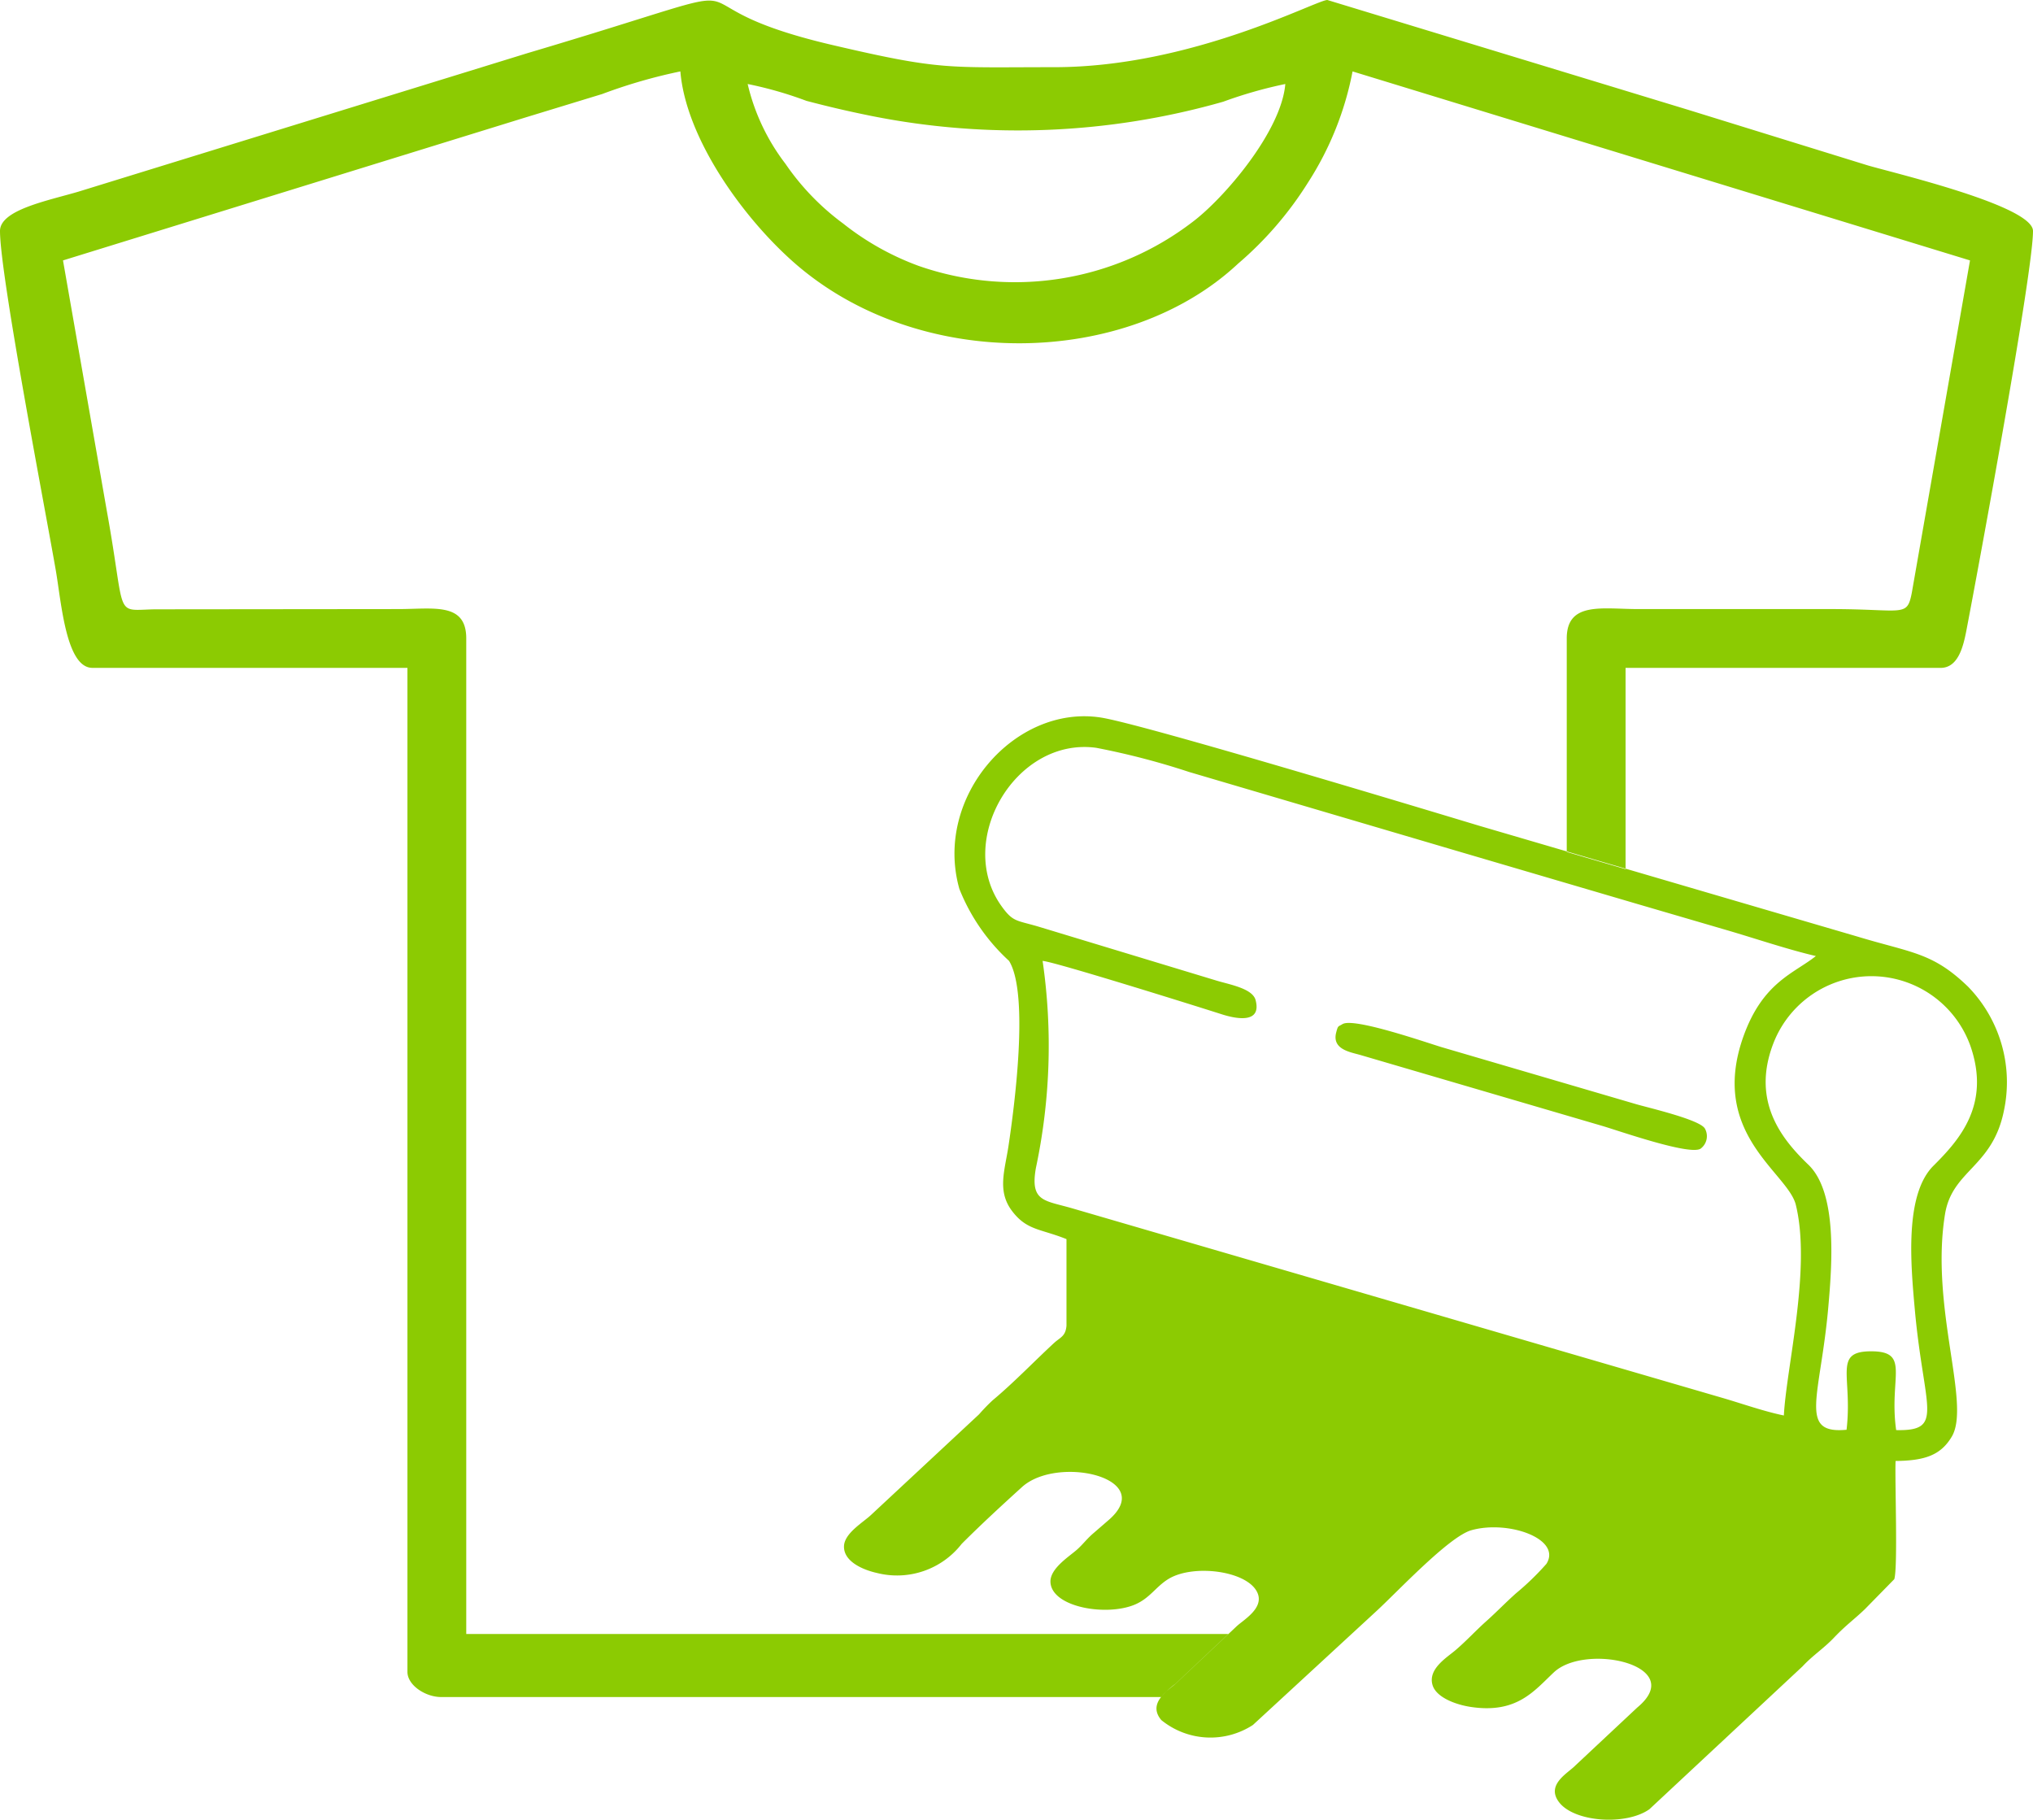 <?xml version="1.0"?>
<svg xmlns="http://www.w3.org/2000/svg" width="83.613" height="74.835"><path d="M2.591 10.71l19-5.873 3.176-.97a21.639 21.639 0 0 1 3.215-.93c.227 2.727 2.531 5.957 4.623 7.816 5.141 4.57 13.74 4.373 18.314.09A14.5 14.5 0 0 0 53.8 7.5a12.907 12.907 0 0 0 1.828-4.563l25.394 7.773-2.394 13.672c-.2 1.022-.333.667-3.307.667h-7.947c-1.474 0-2.937-.322-2.937 1.209v8.779q1.208.356 2.419.708v-8.277h12.956c.719 0 .931-.864 1.06-1.532.518-2.7 2.741-14.731 2.741-16.435 0-1.038-5.708-2.38-6.8-2.7l-7.387-2.286L54.591 0c-.457 0-5.565 2.763-11.229 2.763-4.422 0-4.633.139-9.112-.908-7.894-1.843-.97-3.108-12.55.329l-18.48 5.7C1.952 8.257 0 8.631 0 9.5c0 1.811 1.854 11.42 2.293 13.946.23 1.324.42 4.021 1.508 4.021h12.956v41.289c0 .559.751 1.037 1.382 1.037h29.609a3.768 3.768 0 0 1 .589-.538l2.181-2.055H19.176V26.258c0-1.487-1.327-1.213-2.763-1.209l-10.031.01c-1.725.03-1.175.438-1.99-4.056zM30.75 3.455a15.8 15.8 0 0 1 2.417.693c.892.234 1.655.415 2.664.619a30.771 30.771 0 0 0 14.478-.584 18.093 18.093 0 0 1 2.553-.728c-.163 1.953-2.53 4.711-3.823 5.679a12.012 12.012 0 0 1-11.26 1.8 11.167 11.167 0 0 1-3.1-1.739 10.223 10.223 0 0 1-2.376-2.46 8.616 8.616 0 0 1-1.553-3.28m24.461 38.664c-.174.113-.177.037-.256.343-.182.7.585.808.994.926l9.932 2.912c.651.188 3.606 1.231 4.059.942a.639.639 0 0 0 .177-.831c-.218-.374-2.414-.874-2.863-1.011l-7.96-2.333c-.639-.192-3.637-1.237-4.083-.946M75.945 58.8c.257-2.188-.566-3.214.98-3.225 1.684-.014.752 1.052 1.06 3.24 2.013.044 1.135-.861.766-4.972-.167-1.854-.425-4.713.768-5.9 1.068-1.064 2.355-2.507 1.524-4.916a4.324 4.324 0 0 0-8.123-.078c-.893 2.37.377 3.916 1.455 4.952 1.192 1.145.978 4.048.822 5.825-.324 3.719-1.263 5.267.75 5.075m-33.068-19.29a24.238 24.238 0 0 1-.275 8.526c-.243 1.385.343 1.326 1.473 1.651l26.754 7.8c.821.239 1.717.558 2.536.726.1-1.973 1.134-6.039.492-8.662-.324-1.324-3.563-2.9-2.171-6.884.8-2.279 2.089-2.626 2.995-3.349-1.165-.272-2.49-.723-3.679-1.07L67.28 37.16l-7.371-2.167L48.9 31.747a30.8 30.8 0 0 0-3.814-.992C41.765 30.3 39.259 34.6 41.2 37.28c.469.65.608.561 1.523.833l7.317 2.218c.532.161 1.476.321 1.6.8.267 1.017-.884.744-1.374.589-.935-.3-6.9-2.17-7.381-2.2m.977 11.444v3.558c-.036.433-.249.475-.5.7-.828.764-1.666 1.641-2.54 2.37a7.745 7.745 0 0 0-.556.575l-4.449 4.144c-.329.307-1.085.746-1.105 1.274-.024.619.743.97 1.363 1.108a3.369 3.369 0 0 0 3.478-1.2c.837-.835 1.63-1.564 2.479-2.335 1.464-1.329 5.6-.376 3.546 1.372l-.66.571c-.24.217-.377.406-.609.617-.334.3-1.144.793-1.105 1.364.071 1.027 2.315 1.4 3.473.908.624-.266.861-.74 1.39-1.059 1.046-.628 3.327-.317 3.667.619.222.61-.588 1.069-.868 1.328l-2.526 2.379c-.319.271-1.158.8-.576 1.485a3.2 3.2 0 0 0 3.766.2l5.06-4.665c.86-.787 3-3.083 3.924-3.344 1.523-.428 3.733.358 3.086 1.384a11.088 11.088 0 0 1-1.25 1.21c-.427.381-.8.77-1.216 1.142-.438.39-.814.806-1.264 1.19-.345.3-1.153.77-.952 1.443.145.49.912.8 1.582.9 1.887.28 2.593-.659 3.408-1.425 1.309-1.227 5.525-.287 3.43 1.447L64.8 72.6c-.3.317-1.233.788-.681 1.516.631.832 2.766.967 3.717.292l6.3-5.877c.4-.435.869-.735 1.283-1.17.505-.531.809-.731 1.279-1.18l1.21-1.235c.151-.477.02-4.02.053-4.861 1.192-.013 1.853-.23 2.311-1 .8-1.343-.9-5.332-.276-9.159.3-1.812 1.959-1.917 2.424-4.261a5.626 5.626 0 0 0-1.478-5.086c-1.461-1.414-2.315-1.384-4.55-2.061L71.209 37l-10.368-3.038C58.757 33.334 47 29.778 45.277 29.51c-3.532-.548-6.888 3.272-5.82 7.048a8.029 8.029 0 0 0 2.043 2.96c.842 1.365.207 6.08-.021 7.6-.152 1.012-.475 1.857.135 2.673s1.172.737 2.239 1.166" fill="#8ccb02" fill-rule="evenodd"/></svg>
